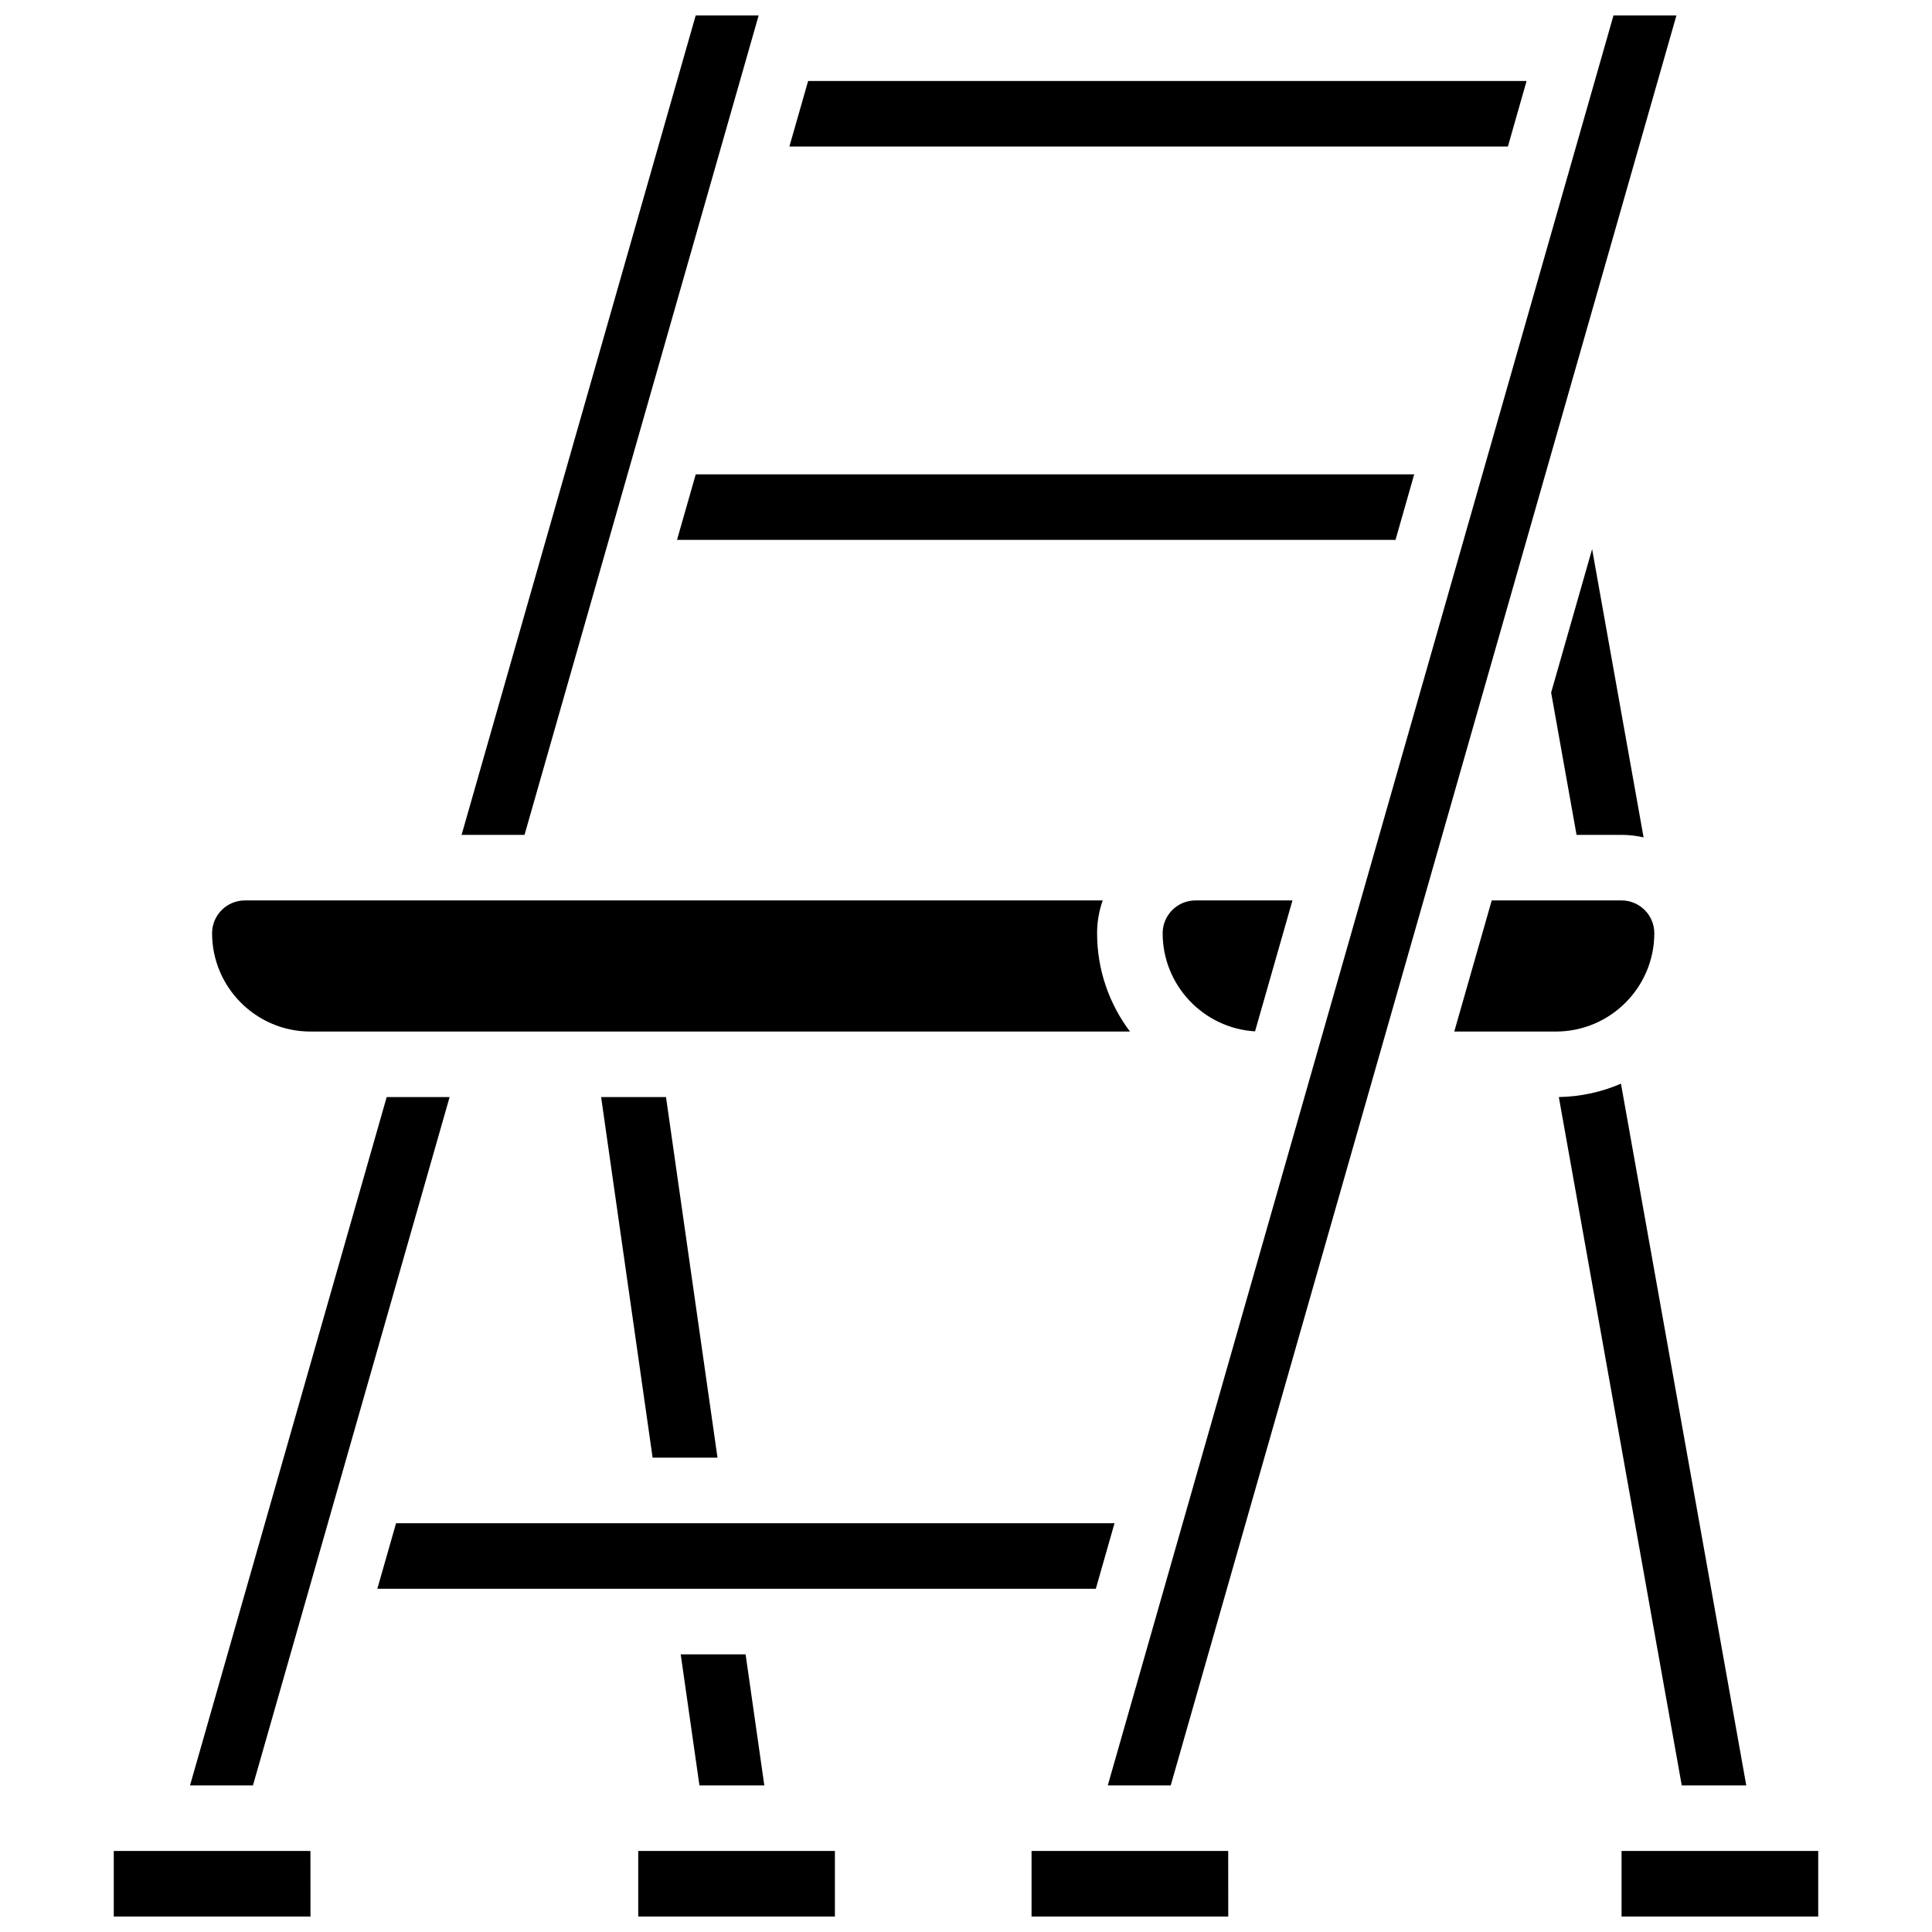 <?xml version="1.0" encoding="UTF-8"?>
<!-- Uploaded to: SVG Repo, www.svgrepo.com, Generator: SVG Repo Mixer Tools -->
<svg width="800px" height="800px" version="1.1" viewBox="144 144 512 512" xmlns="http://www.w3.org/2000/svg">
 <defs>
  <clipPath id="f">
   <path d="m437 148.09h152v469.91h-152z"/>
  </clipPath>
  <clipPath id="e">
   <path d="m266 148.09h80v217.91h-80z"/>
  </clipPath>
  <clipPath id="d">
   <path d="m174 634h53v17.902h-53z"/>
  </clipPath>
  <clipPath id="c">
   <path d="m573 634h53v17.902h-53z"/>
  </clipPath>
  <clipPath id="b">
   <path d="m313 634h53v17.902h-53z"/>
  </clipPath>
  <clipPath id="a">
   <path d="m417 634h53v17.902h-53z"/>
  </clipPath>
 </defs>
 <path d="m561.8 365.25h11.926c2.008 0 3.961 0.234 5.84 0.668l-13.641-76.387-10.859 38.008z"/>
 <path d="m518.78 269.7h-190.4l-4.965 17.371h190.41z"/>
 <path d="m548.56 165.46h-190.4l-4.965 17.375h190.41z"/>
 <path d="m263.15 434.74h-16.676l-52.117 182.41h16.676z"/>
 <path d="m226.27 417.37h217.18c-5.465-7.266-8.711-16.289-8.711-26.059 0-3.043 0.531-5.969 1.492-8.688h-227.34c-4.789 0-8.688 3.898-8.688 8.688 0 14.367 11.691 26.059 26.059 26.059z"/>
 <path d="m316.95 530.29h17.195l-13.648-95.551h-17.195z"/>
 <g clip-path="url(#f)">
  <path d="m454.25 617.16 134.02-469.06h-16.68l-134.02 469.06z"/>
 </g>
 <path d="m476.6 417.32 9.914-34.695h-25.711c-4.789 0-8.688 3.898-8.688 8.688 0 13.84 10.848 25.188 24.484 26.008z"/>
 <g clip-path="url(#e)">
  <path d="m345.05 148.09h-16.68l-62.043 217.16h16.676z"/>
 </g>
 <g clip-path="url(#d)">
  <path d="m174.15 634.53v17.371h52.117 0.012l-0.012-17.371z"/>
 </g>
 <path d="m439.36 547.67h-190.4l-4.965 17.371h190.41z"/>
 <g clip-path="url(#c)">
  <path d="m573.73 634.53h52.117v17.371h-52.117z"/>
 </g>
 <path d="m582.41 391.31c0-4.789-3.898-8.688-8.688-8.688h-34.398l-9.926 34.746h26.949c14.371 0 26.062-11.691 26.062-26.059z"/>
 <path d="m606.78 617.16-33.211-185.98c-5.062 2.195-10.625 3.449-16.465 3.547l32.578 182.43z"/>
 <path d="m329.36 617.16h17.195l-4.965-34.742h-17.195z"/>
 <g clip-path="url(#b)">
  <path d="m313.14 634.53h52.117v17.371h-52.117z"/>
 </g>
 <g clip-path="url(#a)">
  <path d="m417.37 634.53v17.371h52.117 0.012l-0.012-17.371z"/>
 </g>
</svg>